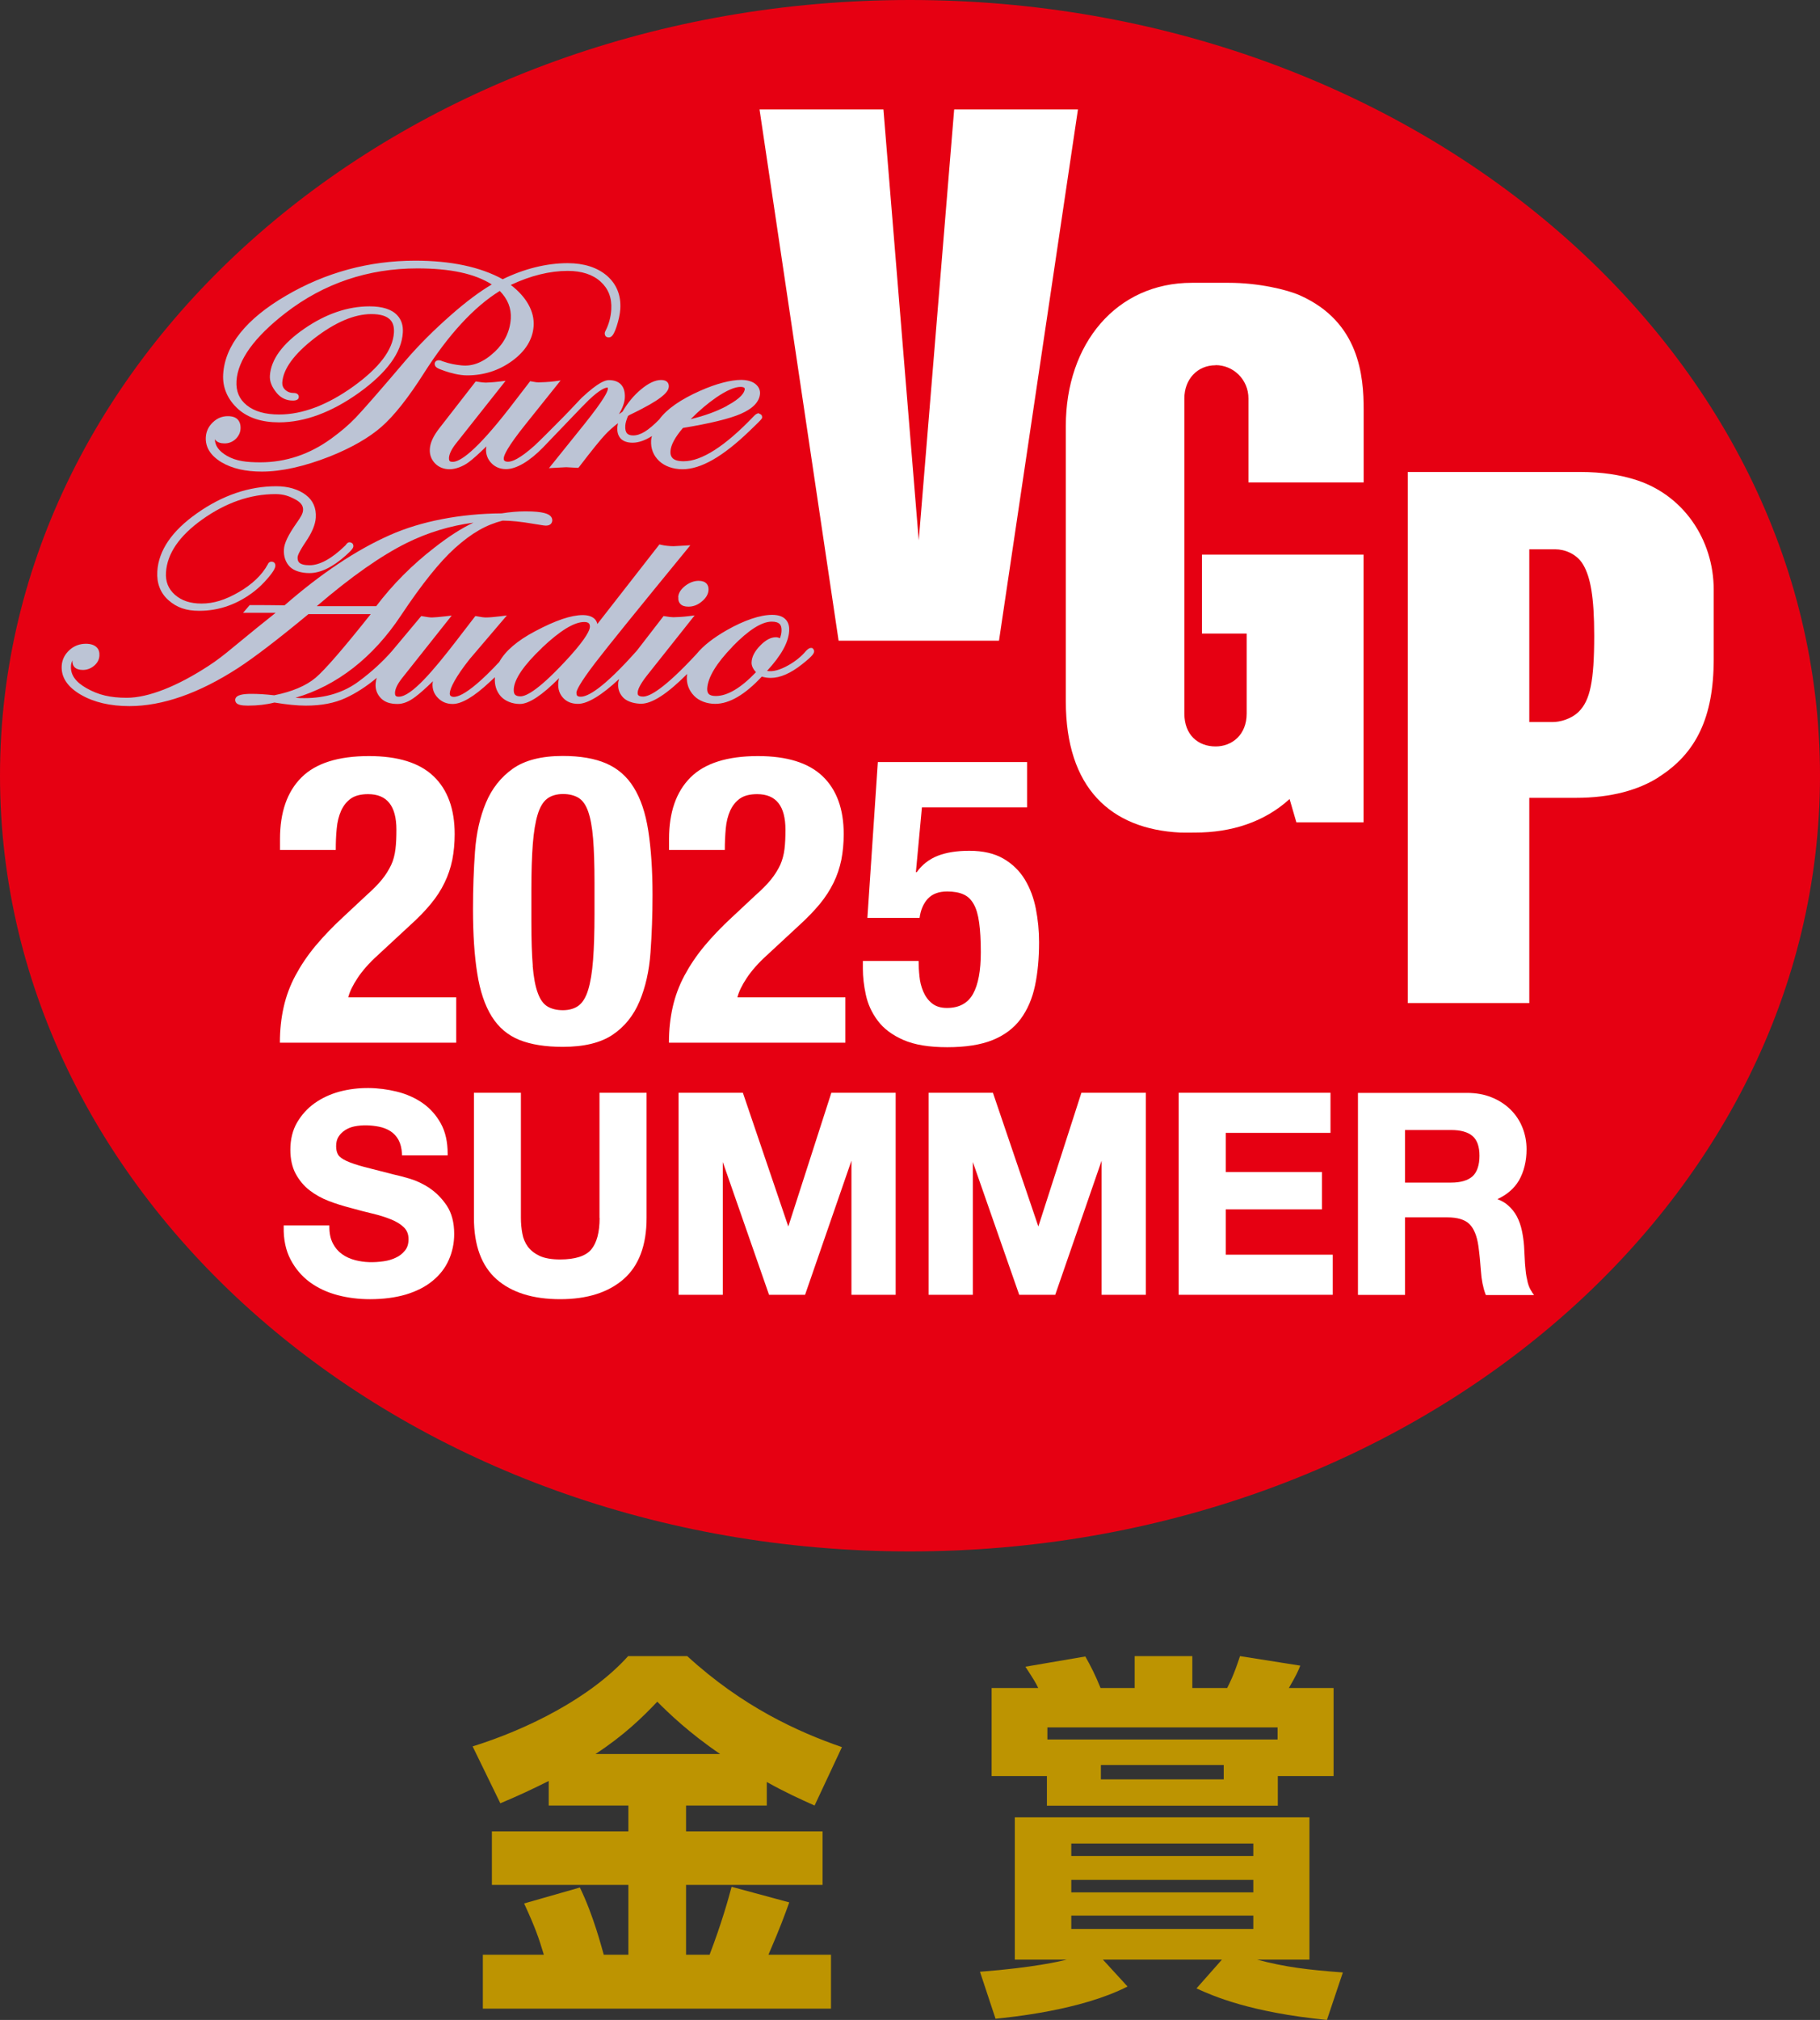 <?xml version="1.0" encoding="UTF-8"?>
<svg id="_レイヤー_2" data-name="レイヤー 2" xmlns="http://www.w3.org/2000/svg" viewBox="0 0 153.07 169.78">
  <rect x="0" y="0" width="153.07" height="169.78" fill="#333333" stroke="none"/>
  <defs>
    <style>
      .cls-1 {
        fill: #fff;
      }

      .cls-2 {
        fill: #bd9401;
      }

      .cls-3 {
        fill: #e60012;
      }

      .cls-4 {
        fill: #bcc4d5;
      }
    </style>
  </defs>
  <g id="_レイヤー_1-2" data-name="レイヤー 1">
    <g>
      <g>
        <path class="cls-2" d="M46.16,149.69c-1.4.7-2.55,1.24-4.08,1.88l-2.33-4.78c4.62-1.44,9.92-4.08,13.08-7.59h4.97c4.66,4.27,9.34,6.38,13.01,7.65l-2.3,4.91c-1.21-.54-2.55-1.15-4.02-1.98v1.98h-6.79v2.17h11.48v4.5h-11.48v5.87h1.98c1.02-2.68,1.56-4.62,1.85-5.71l4.85,1.31c-.38,1.05-.73,2.04-1.75,4.4h5.26v4.53h-29.28v-4.53h5.13c-.42-1.4-.73-2.3-1.66-4.31l4.69-1.34c1.15,2.36,1.82,5.01,2.01,5.65h2.07v-5.87h-11.48v-4.5h11.48v-2.17h-6.7v-2.07ZM60.57,147.43c-2.58-1.75-4.34-3.44-5.29-4.4-1.24,1.31-2.81,2.84-5.2,4.4h10.49Z"/>
        <path class="cls-2" d="M82.42,165.73c4.56-.35,6.79-.89,7.3-1.02h-4.37v-11.96h24.78v11.96h-4.4c2.39.64,4.31.86,7.21,1.08l-1.34,3.99c-6.47-.64-9.57-2.01-10.97-2.65l2.14-2.42h-10.01l2.07,2.26c-3.92,2.01-9.85,2.58-11.1,2.71l-1.31-3.95ZM88.06,149.28h-4.66v-7.4h3.92c-.25-.51-.35-.67-1.08-1.79l5.04-.86c.42.73.89,1.66,1.28,2.65h2.87v-2.68h4.85v2.68h2.93c.19-.38.54-1.02,1.08-2.68l5.07.8c-.19.48-.35.83-.96,1.88h3.76v7.4h-4.69v2.49h-19.42v-2.49ZM107.45,146.21v-1.02h-19.36v1.02h19.36ZM90.1,154.95v1.05h15.31v-1.05h-15.31ZM90.1,158.01v1.05h15.31v-1.05h-15.31ZM90.1,161.01v1.12h15.31v-1.12h-15.31ZM92.59,148.35v1.21h10.33v-1.21h-10.33Z"/>
      </g>
      <path class="cls-3" d="M153.07,65.19c0,36.01-34.27,65.21-76.54,65.21S0,101.2,0,65.19,34.26,0,76.53,0s76.54,29.19,76.54,65.19Z"/>
      <path class="cls-1" d="M128.62,60.68v-14.51h2.19c.77,0,1.8.37,2.34,1.29.61,1.04.93,2.69.93,5.97,0,3.83-.35,5.44-1.29,6.38-.67.66-1.63.88-2.2.88h-1.97ZM139.48,65.33c3.19-2.01,4.65-5.06,4.65-9.92v-5.85c0-4.21-2.58-8.08-6.79-9.3-1.09-.32-2.46-.59-4.51-.59h-14.43v44.64h10.22v-17.25h3.91c3,0,5.29-.67,6.95-1.72Z"/>
      <polygon class="cls-1" points="80.25 9.2 77.27 45.42 74.3 9.2 63.88 9.2 70.53 53.85 84.02 53.85 90.66 9.2 80.25 9.2"/>
      <path class="cls-1" d="M102.24,30.69c1.49,0,2.76,1.21,2.76,2.8v7.06h9.69v-6.11c0-2.84-.36-7.37-5.33-9.6-1.13-.51-3.55-1.07-6.01-1.07h-3.11c-6.35,0-10.6,5.12-10.6,12.03v23.15c0,7.28,3.77,10.74,9.63,11.03.3.01.91,0,1.24,0,3.05,0,5.82-.88,7.95-2.82l.57,1.96h5.65v-22.5h-13.59v6.63h3.76v6.73c0,1.8-1.25,2.76-2.61,2.76-1.47,0-2.63-.96-2.63-2.76v-26.5c0-1.59,1.08-2.78,2.63-2.78Z"/>
      <g>
        <path class="cls-1" d="M23.54,87.63c0-1.07.11-2.06.32-2.99.21-.93.54-1.81.99-2.65s1-1.66,1.67-2.47c.67-.8,1.45-1.62,2.33-2.43l1.97-1.84c.54-.48.98-.92,1.31-1.33s.58-.82.77-1.22.3-.85.36-1.33c.06-.48.08-1.02.08-1.63,0-2-.79-2.99-2.38-2.99-.61,0-1.09.12-1.45.37-.35.25-.62.59-.82,1.02-.19.43-.32.93-.37,1.5-.06.57-.08,1.17-.08,1.8h-4.69v-.92c0-2.25.6-3.97,1.8-5.17,1.2-1.2,3.1-1.8,5.68-1.8,2.45,0,4.26.57,5.44,1.7,1.18,1.13,1.77,2.76,1.77,4.86,0,.77-.07,1.49-.2,2.16-.14.67-.35,1.31-.65,1.92-.29.61-.68,1.21-1.16,1.79-.48.58-1.05,1.17-1.74,1.79l-2.72,2.52c-.73.66-1.29,1.3-1.7,1.92s-.67,1.16-.78,1.62h9.08v3.81h-14.83Z"/>
        <path class="cls-1" d="M39.95,71.57c.11-1.54.42-2.91.92-4.1s1.25-2.14,2.26-2.86c1.01-.71,2.41-1.07,4.2-1.07,1.47,0,2.69.21,3.66.63.96.42,1.74,1.09,2.31,2.02.58.93.99,2.14,1.22,3.62s.36,3.29.36,5.42c0,1.68-.06,3.29-.17,4.83-.11,1.54-.42,2.91-.92,4.1s-1.25,2.13-2.26,2.81c-1.01.68-2.41,1.02-4.2,1.02-1.45,0-2.66-.19-3.64-.58-.97-.39-1.75-1.04-2.33-1.97-.58-.93-.99-2.14-1.22-3.62-.24-1.48-.36-3.29-.36-5.43,0-1.68.06-3.29.17-4.83ZM44.8,81.18c.08.96.22,1.72.43,2.28.2.56.48.94.82,1.14.34.2.77.31,1.29.31s.99-.13,1.33-.39c.34-.26.61-.7.8-1.33.19-.62.33-1.46.41-2.5.08-1.04.12-2.33.12-3.88v-2.62c0-1.52-.04-2.76-.12-3.72-.08-.96-.22-1.72-.42-2.28s-.48-.94-.82-1.14c-.34-.2-.77-.31-1.29-.31s-.99.13-1.33.39c-.34.26-.61.7-.8,1.33-.19.62-.33,1.46-.41,2.5-.08,1.04-.12,2.34-.12,3.88v2.62c0,1.52.04,2.76.12,3.73Z"/>
        <path class="cls-1" d="M56.26,87.63c0-1.07.11-2.06.32-2.99s.54-1.81.99-2.65,1-1.66,1.67-2.47c.67-.8,1.45-1.62,2.33-2.43l1.97-1.84c.54-.48.98-.92,1.31-1.33.33-.41.58-.82.77-1.22.18-.41.3-.85.36-1.33.06-.48.08-1.02.08-1.63,0-2-.79-2.99-2.38-2.99-.61,0-1.09.12-1.45.37-.35.25-.62.59-.82,1.02-.19.43-.32.93-.37,1.5s-.08,1.17-.08,1.8h-4.69v-.92c0-2.25.6-3.97,1.8-5.17,1.2-1.2,3.1-1.8,5.68-1.8,2.45,0,4.26.57,5.44,1.7,1.18,1.13,1.77,2.76,1.77,4.86,0,.77-.07,1.49-.2,2.16-.14.67-.35,1.31-.65,1.92s-.68,1.21-1.16,1.79-1.05,1.17-1.73,1.79l-2.72,2.52c-.73.66-1.29,1.3-1.7,1.92-.41.62-.67,1.16-.78,1.62h9.08v3.81h-14.83Z"/>
        <path class="cls-1" d="M77.54,67.83l-.51,5.48h.07c.45-.63,1.04-1.09,1.77-1.38.73-.28,1.61-.42,2.65-.42,1.16,0,2.11.22,2.87.66s1.36,1.03,1.8,1.75c.44.73.75,1.55.93,2.47s.27,1.85.27,2.81c0,1.34-.11,2.55-.34,3.64-.23,1.09-.63,2.02-1.21,2.81-.58.78-1.37,1.37-2.36,1.77s-2.27.6-3.81.6-2.75-.2-3.69-.61-1.66-.95-2.16-1.62c-.5-.67-.83-1.39-1-2.18-.17-.78-.25-1.51-.25-2.19v-.65h4.69c0,.41.02.84.07,1.29.04.45.15.88.32,1.28.17.4.41.73.73.99.32.26.74.39,1.26.39,1.02,0,1.75-.39,2.19-1.17.44-.78.66-1.96.66-3.52,0-1-.05-1.83-.14-2.48-.09-.66-.24-1.18-.46-1.56-.22-.39-.5-.66-.87-.82-.36-.16-.82-.24-1.36-.24-.7,0-1.24.2-1.62.6-.37.4-.61.94-.7,1.62h-4.39l.88-13.1h12.55v3.81h-8.88Z"/>
      </g>
      <g>
        <path class="cls-1" d="M36.15,99.87c-.56-.36-1.12-.63-1.69-.8-.56-.16-1-.28-1.3-.34-1.04-.26-1.89-.48-2.54-.65-.63-.17-1.14-.34-1.5-.51-.34-.16-.57-.33-.68-.51-.11-.18-.17-.42-.17-.72,0-.33.07-.6.21-.81.14-.22.33-.4.55-.54.23-.15.48-.25.76-.31.73-.15,1.47-.1,2.08.02.36.07.69.2.97.38.27.17.5.42.67.72.17.31.27.7.3,1.18v.13h3.84v-.14c0-.99-.19-1.84-.57-2.53-.38-.69-.89-1.27-1.53-1.72-.63-.44-1.37-.77-2.19-.97-1.51-.37-3.19-.43-4.83.01-.76.21-1.45.53-2.06.96-.61.43-1.1.98-1.48,1.62-.38.65-.57,1.43-.57,2.3,0,.78.15,1.46.45,2.02.3.55.69,1.02,1.17,1.39.48.37,1.02.67,1.62.9.6.23,1.22.42,1.84.58.61.17,1.21.33,1.81.47.58.14,1.11.3,1.57.49.45.18.81.4,1.09.67.26.26.39.58.39,1,0,.39-.1.71-.3.95-.21.26-.46.46-.77.6-.31.15-.65.25-1.01.3-.89.13-1.66.1-2.4-.09-.43-.11-.82-.29-1.13-.52-.32-.23-.57-.53-.76-.9-.19-.37-.29-.83-.29-1.36v-.14h-3.84v.14c-.02,1.05.18,1.97.58,2.73.4.76.94,1.4,1.62,1.9.67.49,1.46.86,2.34,1.09.87.23,1.79.34,2.71.34,1.15,0,2.17-.14,3.05-.4.88-.27,1.63-.65,2.22-1.14.6-.49,1.06-1.07,1.36-1.75.3-.67.46-1.41.46-2.19,0-.96-.21-1.76-.62-2.38-.41-.61-.9-1.11-1.46-1.48Z"/>
        <path class="cls-1" d="M50.43,102.37c0,1.21-.24,2.1-.71,2.66-.47.55-1.35.83-2.61.83-.72,0-1.3-.1-1.73-.3-.42-.2-.75-.46-.99-.78-.23-.32-.39-.69-.46-1.1-.08-.43-.12-.87-.12-1.31v-10.52h-3.95v10.52c0,2.31.64,4.04,1.91,5.16,1.26,1.11,3.06,1.67,5.34,1.67s4.05-.57,5.33-1.68c1.29-1.12,1.94-2.85,1.94-5.15v-10.52h-3.96v10.52Z"/>
        <polygon class="cls-1" points="66.3 103.09 62.51 91.94 62.48 91.85 57.07 91.85 57.07 108.83 60.79 108.83 60.79 97.67 64.68 108.83 67.71 108.83 71.61 97.56 71.61 108.83 75.33 108.83 75.33 91.85 69.92 91.85 66.3 103.09"/>
        <polygon class="cls-1" points="87.33 103.09 83.54 91.94 83.51 91.85 78.1 91.85 78.1 108.83 81.82 108.83 81.82 97.67 85.72 108.83 88.75 108.83 92.65 97.56 92.65 108.83 96.37 108.83 96.37 91.85 90.95 91.85 87.33 103.09"/>
        <polygon class="cls-1" points="103.09 101.65 111.18 101.65 111.18 98.51 103.09 98.51 103.09 95.22 111.9 95.22 111.9 91.85 99.13 91.85 99.13 108.83 112.09 108.83 112.09 105.46 103.09 105.46 103.09 101.65"/>
        <path class="cls-1" d="M128.85,108.6c-.16-.22-.28-.49-.36-.8-.08-.33-.15-.68-.18-1.04-.04-.37-.07-.74-.08-1.09-.02-.36-.03-.67-.05-.94-.03-.42-.09-.85-.18-1.28-.09-.43-.23-.83-.42-1.2-.19-.36-.45-.68-.76-.95-.24-.21-.54-.38-.88-.51.82-.38,1.42-.91,1.81-1.57.42-.74.64-1.62.64-2.62,0-.65-.12-1.27-.35-1.84-.23-.57-.57-1.08-1.01-1.51-.44-.43-.98-.78-1.59-1.02-.61-.25-1.31-.37-2.08-.37h-9.15v16.98h3.96v-6.52h3.53c.88,0,1.51.19,1.89.57.38.38.63,1,.75,1.84.09.66.16,1.37.21,2.09.05.75.18,1.4.38,1.94l.04.09h4.05l-.17-.23ZM118.17,94.98h3.88c.8,0,1.41.17,1.8.51.39.34.58.89.58,1.66s-.2,1.37-.58,1.72c-.39.35-1,.53-1.8.53h-3.88v-4.42Z"/>
      </g>
      <path class="cls-4" d="M42.04,24.46c.67.69.97,1.45.92,2.32-.07,1.07-.52,2-1.33,2.77-.93.88-1.86,1.27-2.83,1.16-.48-.05-.9-.11-1.6-.35l-.09-.04c-.22-.08-.45-.04-.53.15l-.02.07c-.02.34.25.43.84.64.47.17,1.25.37,1.88.37,1.42,0,2.69-.41,3.8-1.22,1.12-.82,1.73-1.81,1.8-2.93.08-1.22-.6-2.44-1.92-3.45,1.66-.78,3.27-1.18,4.79-1.18,1.17,0,2.1.3,2.76.9.66.6.96,1.36.9,2.35-.04.64-.2,1.24-.49,1.8-.04.07-.06.13-.06.19,0,.12.04.2.08.25.04.05.13.1.27.1.25,0,.43-.26.65-.92.17-.52.28-1.02.31-1.47.07-1.15-.31-2.09-1.13-2.8-.81-.69-1.92-1.05-3.3-1.05-1.77,0-3.66.47-5.46,1.35-1.89-1.04-4.37-1.56-7.36-1.56-3.88,0-7.53.99-10.86,2.94-3.36,1.96-5.14,4.19-5.29,6.6-.07,1.13.38,2.15,1.29,2.96.83.72,1.97,1.09,3.4,1.09,2.16,0,4.43-.84,6.75-2.5,2.33-1.68,3.57-3.37,3.67-5.04.04-.6-.12-1.09-.47-1.46-.46-.5-1.25-.75-2.33-.75-1.83,0-3.68.63-5.49,1.88-1.83,1.26-2.8,2.59-2.89,3.94-.03.49.16.97.59,1.48.35.41.8.62,1.34.62.32,0,.49-.1.5-.3,0-.08-.02-.16-.08-.22-.1-.11-.27-.12-.38-.12-.27,0-.49-.09-.68-.26-.18-.17-.26-.37-.25-.61.07-1.14.99-2.4,2.71-3.73,1.74-1.34,3.35-2.03,4.78-2.03.76,0,1.29.16,1.59.48.24.25.34.61.31,1.09-.09,1.44-1.24,2.95-3.41,4.51-2.19,1.57-4.29,2.36-6.24,2.36-1.17,0-2.09-.26-2.73-.78-.63-.51-.91-1.17-.86-2.04.11-1.76,1.5-3.68,4.12-5.71,3.22-2.49,6.95-3.75,11.09-3.75,2.78,0,4.83.44,6.26,1.35-1.02.6-2.17,1.46-3.41,2.55-1.45,1.27-2.74,2.56-3.82,3.82-2.16,2.54-3.58,4.16-4.21,4.82-.58.61-1.28,1.2-2.08,1.78-1.81,1.31-3.81,1.98-5.94,1.98-1.12,0-2.03-.09-2.82-.55-.67-.39-1-.85-1.01-1.4.02.04.04.07.07.1.16.17.41.26.75.26s.66-.12.92-.36c.25-.24.4-.53.42-.86.02-.33-.06-.59-.23-.78-.18-.2-.47-.29-.84-.29-.47,0-.9.17-1.26.52-.36.34-.56.76-.59,1.24-.05.84.39,1.55,1.31,2.11.89.53,2.03.79,3.4.79,1.65,0,3.58-.43,5.74-1.28,1.82-.73,3.28-1.57,4.33-2.49,1.05-.92,2.24-2.42,3.55-4.48,2.08-3.27,4.23-5.6,6.4-6.94Z"/>
      <path class="cls-4" d="M63.84,34.73c-.14,0-.29.08-.46.27-2.39,2.5-4.37,3.77-5.88,3.77-.46,0-.78-.09-.95-.28-.12-.13-.18-.32-.16-.57.03-.51.38-1.17,1.05-1.95,2.3-.38,3.93-.78,4.85-1.18,1.04-.45,1.59-1.03,1.63-1.71.01-.23-.05-.56-.43-.84-.31-.23-.79-.31-1.14-.31-.89,0-2.12.32-3.45.91-1.65.73-2.82,1.54-3.45,2.41-.92.94-1.58,1.35-2.2,1.35-.24,0-.41-.06-.51-.17-.12-.13-.17-.35-.15-.65.01-.21.09-.49.23-.82l.11-.07c.45-.22.8-.39,1.02-.51,2-1.03,2.28-1.55,2.3-1.88.01-.19-.06-.31-.12-.38-.11-.12-.29-.18-.53-.18-.5,0-1.07.27-1.7.8-.6.5-1.12,1.13-1.55,1.87-.09.06-.19.13-.29.2.3-.51.46-.96.49-1.35.03-.5-.08-.88-.32-1.14-.23-.24-.57-.37-1.01-.37-.3,0-.86.15-2.27,1.46-.07.06-.23.24-.46.48-.27.29-.65.69-1.07,1.12-1,1.02-2.19,2.2-2.48,2.46-1.23,1.1-1.88,1.34-2.2,1.34-.15,0-.26-.03-.32-.09-.04-.04-.06-.12-.05-.22.01-.22.27-.89,1.85-2.86l2.93-3.66-.52.07c-.47.06-1.11.09-1.34.09-.15,0-.23-.02-.42-.05l-.28-.05-1.67,2.17c-2.95,3.81-4.26,4.61-4.84,4.61-.09,0-.21-.01-.26-.07-.06-.06-.06-.18-.06-.26.02-.34.22-.74.58-1.2l4.18-5.28-.51.06c-.49.06-.98.09-1.16.09-.16,0-.36-.02-.71-.08l-.13-.02-3.04,3.91c-.52.66-.79,1.24-.82,1.77-.03.47.12.88.44,1.21.32.33.74.49,1.23.49s1.12-.23,1.61-.6c.34-.25.84-.7,1.48-1.32-.01.06-.02.13-.03.18-.03.47.12.89.45,1.23.33.34.74.5,1.24.5.85,0,1.96-.65,3.11-1.83.68-.7,1.45-1.51,2.13-2.22.79-.83,1.48-1.54,1.71-1.76.96-.91,1.39-1.04,1.56-1.04.02,0,.03,0,.04,0,0,.02,0,.05,0,.12-.01.2-.29.85-1.99,2.97l-2.96,3.68.48-.03c.56-.03.93-.05.97-.05.09,0,.39.02.91.05h.11s.07-.08.07-.08c1.05-1.37,1.79-2.29,2.2-2.72.29-.31.65-.63,1.06-.95-.02.11-.04.22-.05.32-.03.42.07.74.28.97.22.23.56.35,1,.35.51,0,1.05-.19,1.63-.56-.04.12-.06.24-.07.36-.04.69.19,1.28.68,1.74.47.44,1.17.69,1.96.69,1.55,0,3.4-1.06,5.66-3.24l.69-.67c.31-.31.35-.37.35-.46,0-.15-.08-.26-.27-.3ZM61.15,34.11c-.83.45-1.85.83-3.06,1.12.72-.73,1.45-1.34,2.16-1.83.86-.58,1.54-.88,2.03-.88.16,0,.28.03.33.09.01.02.03.04.03.08-.02.29-.29.77-1.49,1.41Z"/>
      <path class="cls-4" d="M16.77,51.34c1.67,0,3.23-.56,4.63-1.65.38-.3.77-.67,1.14-1.11.53-.62.61-.87.62-1.03,0-.12-.04-.2-.08-.24-.04-.05-.12-.1-.25-.1-.08,0-.23.03-.31.23-.49.9-1.31,1.67-2.42,2.32-1.16.67-2.13.97-3.15.97-.94,0-1.67-.24-2.24-.74-.55-.49-.8-1.1-.75-1.88.1-1.58,1.12-3.07,3.04-4.44,1.99-1.42,4.06-2.14,6.17-2.14.71,0,1.17.18,1.69.46.57.31.63.63.63.85,0,.34-.23.66-.51,1.07l-.05.07c-.7,1-1.02,1.68-1.05,2.19-.04.6.14,1.11.51,1.48.34.33.94.52,1.64.52.93,0,1.95-.5,3.04-1.47.59-.52.64-.67.65-.79,0-.09-.02-.17-.08-.23-.04-.04-.12-.1-.25-.1-.14,0-.22.11-.29.2-.03.04-.05.07-.09.1-1.1,1.07-2.12,1.63-2.97,1.63-.44,0-.74-.08-.89-.24-.09-.1-.13-.24-.12-.43,0-.11.1-.43.67-1.28.54-.79.82-1.46.86-2.05.05-.8-.23-1.45-.84-1.91-.62-.47-1.48-.73-2.48-.73-2.29,0-4.53.76-6.67,2.27-2.11,1.48-3.23,3.12-3.34,4.88-.06,1,.25,1.81.93,2.42.71.63,1.49.9,2.6.9Z"/>
      <path class="cls-4" d="M57.05,50.21c-.02.23.04.42.17.55.15.16.37.23.68.23.4,0,.78-.14,1.12-.43.36-.29.55-.62.57-.97.01-.22-.04-.4-.17-.54-.14-.15-.36-.23-.66-.23-.39,0-.76.14-1.13.42-.37.29-.57.61-.59.94Z"/>
      <path class="cls-4" d="M68.4,54.54l-.11-.08h-.09c-.12,0-.23.07-.41.25-.39.47-.89.87-1.49,1.21-.73.41-1.33.56-1.79.47,1.19-1.29,1.8-2.38,1.86-3.34.03-.42-.07-.75-.29-.98-.24-.26-.62-.39-1.14-.39-1.01,0-2.36.46-3.82,1.29-1.12.64-1.98,1.31-2.53,1.99-2.74,2.96-3.96,3.59-4.5,3.59-.2,0-.33-.04-.4-.11-.02-.02-.07-.07-.06-.23.01-.22.16-.64.78-1.43l4.01-5.05-.51.06c-.47.06-1.01.09-1.28.09-.17,0-.4-.03-.69-.08l-.13-.02-2.24,2.9c-2.85,3.21-4.14,3.88-4.72,3.88-.1,0-.24-.01-.31-.09-.04-.05-.06-.13-.06-.25.01-.18.23-.74,1.6-2.53,1.06-1.38,3.57-4.48,7.67-9.48l.31-.38-.49.03c-.53.03-.84.05-.92.05-.29,0-.74-.04-1.06-.12l-.13-.03-5.22,6.69c-.03-.15-.1-.29-.2-.4-.22-.23-.57-.35-1.03-.35-.97,0-2.28.44-4.01,1.36-1.48.78-2.5,1.65-3.01,2.58-2.96,3.17-3.89,3.07-4.11,2.83-.04-.04-.06-.12-.05-.22.02-.4.48-1.35,1.67-2.85l3.13-3.67-.54.07c-.46.06-.97.1-1.21.1-.17,0-.43-.03-.77-.1l-.13-.02-1.67,2.17c-1.85,2.39-3.71,4.61-4.77,4.61-.09,0-.21-.01-.26-.08-.06-.06-.06-.17-.06-.26.02-.34.22-.74.58-1.2l4.19-5.28-.51.06c-.49.06-.99.1-1.16.1s-.45-.04-.77-.1l-.12-.02-2.47,2.95c-.79.9-1.72,1.75-2.76,2.52-1.26.95-2.81,1.43-4.59,1.43-.24,0-.49,0-.76-.03,3.48-1.01,6.53-3.38,8.88-6.93,1.73-2.6,3.25-4.5,4.53-5.65,1.43-1.28,2.61-1.95,4.01-2.31.69,0,1.57.09,2.61.27.87.15.99.15,1.03.15.48,0,.53-.33.54-.42,0-.14-.04-.27-.14-.37-.17-.18-.57-.41-2.12-.41-.63,0-1.31.06-2,.17-3.45.02-6.78.66-9.39,1.82-2.81,1.24-5.8,3.23-8.87,5.91-.98-.02-1.9-.02-2.83-.02h-.1l-.56.65h2.74,0c-.91.72-2.12,1.7-3.6,2.92-.74.62-1.42,1.14-2.03,1.53-2.66,1.74-5.1,2.69-6.88,2.69-1.39,0-2.38-.23-3.4-.81-.92-.52-1.35-1.13-1.3-1.86,0-.16.05-.31.12-.47h0c-.01.24.04.42.17.56.15.16.39.24.71.24.35,0,.66-.12.93-.34.28-.23.44-.52.46-.85.02-.29-.05-.53-.22-.7-.19-.2-.5-.31-.92-.31-.53,0-1,.18-1.39.54-.39.36-.61.8-.64,1.31-.06.96.48,1.78,1.62,2.44,1.09.63,2.46.95,4.07.95,2.79,0,5.87-1.08,9.14-3.2,1.37-.89,3.37-2.42,5.92-4.53h5.24c-2.29,2.88-3.85,4.68-4.64,5.35-.8.67-1.97,1.17-3.48,1.47-.7-.08-1.34-.12-1.88-.12-.68,0-1.37.06-1.4.5,0,.1.03.19.1.27.14.15.44.22.97.22.82,0,1.57-.09,2.23-.26,1.03.17,1.91.26,2.64.26,1.29,0,2.42-.21,3.34-.64.86-.39,1.79-.99,2.63-1.7-.06.17-.09.34-.1.5-.03.47.12.88.44,1.21.33.34.78.49,1.41.49.47,0,.97-.2,1.49-.6.34-.25.83-.68,1.48-1.31-.01.06-.02.13-.03.18-.03.48.12.89.45,1.22.33.34.74.51,1.24.51.76,0,1.78-.6,3.1-1.83.16-.15.31-.28.45-.42,0,0,0,.02,0,.03-.04.63.13,1.16.5,1.58.35.39.96.64,1.6.64.76,0,1.85-.71,3.3-2.17-.04.14-.06.28-.07.41-.03.51.11.93.42,1.26.31.33.73.49,1.25.49.8,0,2-.73,3.45-2.09-.05.15-.08.28-.08.4-.03.48.13.88.47,1.21.38.35,1.02.47,1.46.47.92,0,2.19-.82,3.87-2.5,0,.06-.01.12-.02.19-.04.63.16,1.18.6,1.64.41.43,1.08.68,1.78.68,1.19,0,2.51-.77,3.92-2.29.23.07.48.11.75.11.79,0,1.67-.38,2.63-1.14.93-.73,1.01-.93,1.02-1.09,0-.07-.02-.14-.07-.19ZM61.6,54.35c1.35-1.39,2.46-2.1,3.31-2.1.32,0,.54.07.67.21.12.12.16.32.15.58-.01.22-.06.42-.14.61-.1-.06-.22-.09-.33-.09-.43,0-.88.24-1.33.71-.45.46-.7.93-.72,1.39-.02.33.17.62.37.84-1.27,1.33-2.4,2-3.38,2-.29,0-.49-.06-.6-.18-.09-.1-.13-.25-.12-.46.06-.93.77-2.11,2.13-3.51ZM45.58,54.45c1.52-1.44,2.71-2.17,3.55-2.17.19,0,.33.04.4.12.06.06.09.17.08.32-.02.23-.25.85-1.66,2.42-2.54,2.8-3.67,3.39-4.18,3.39-.21,0-.36-.05-.45-.14-.09-.09-.12-.25-.11-.47.05-.85.85-2.02,2.37-3.46ZM36.55,46.02c-1.88,1.45-3.53,3.11-4.91,4.93h-5c2.87-2.46,5.41-4.25,7.58-5.32,1.76-.87,3.64-1.44,5.6-1.7-.99.46-2.08,1.16-3.27,2.09Z"/>
    </g>
  </g>
</svg>